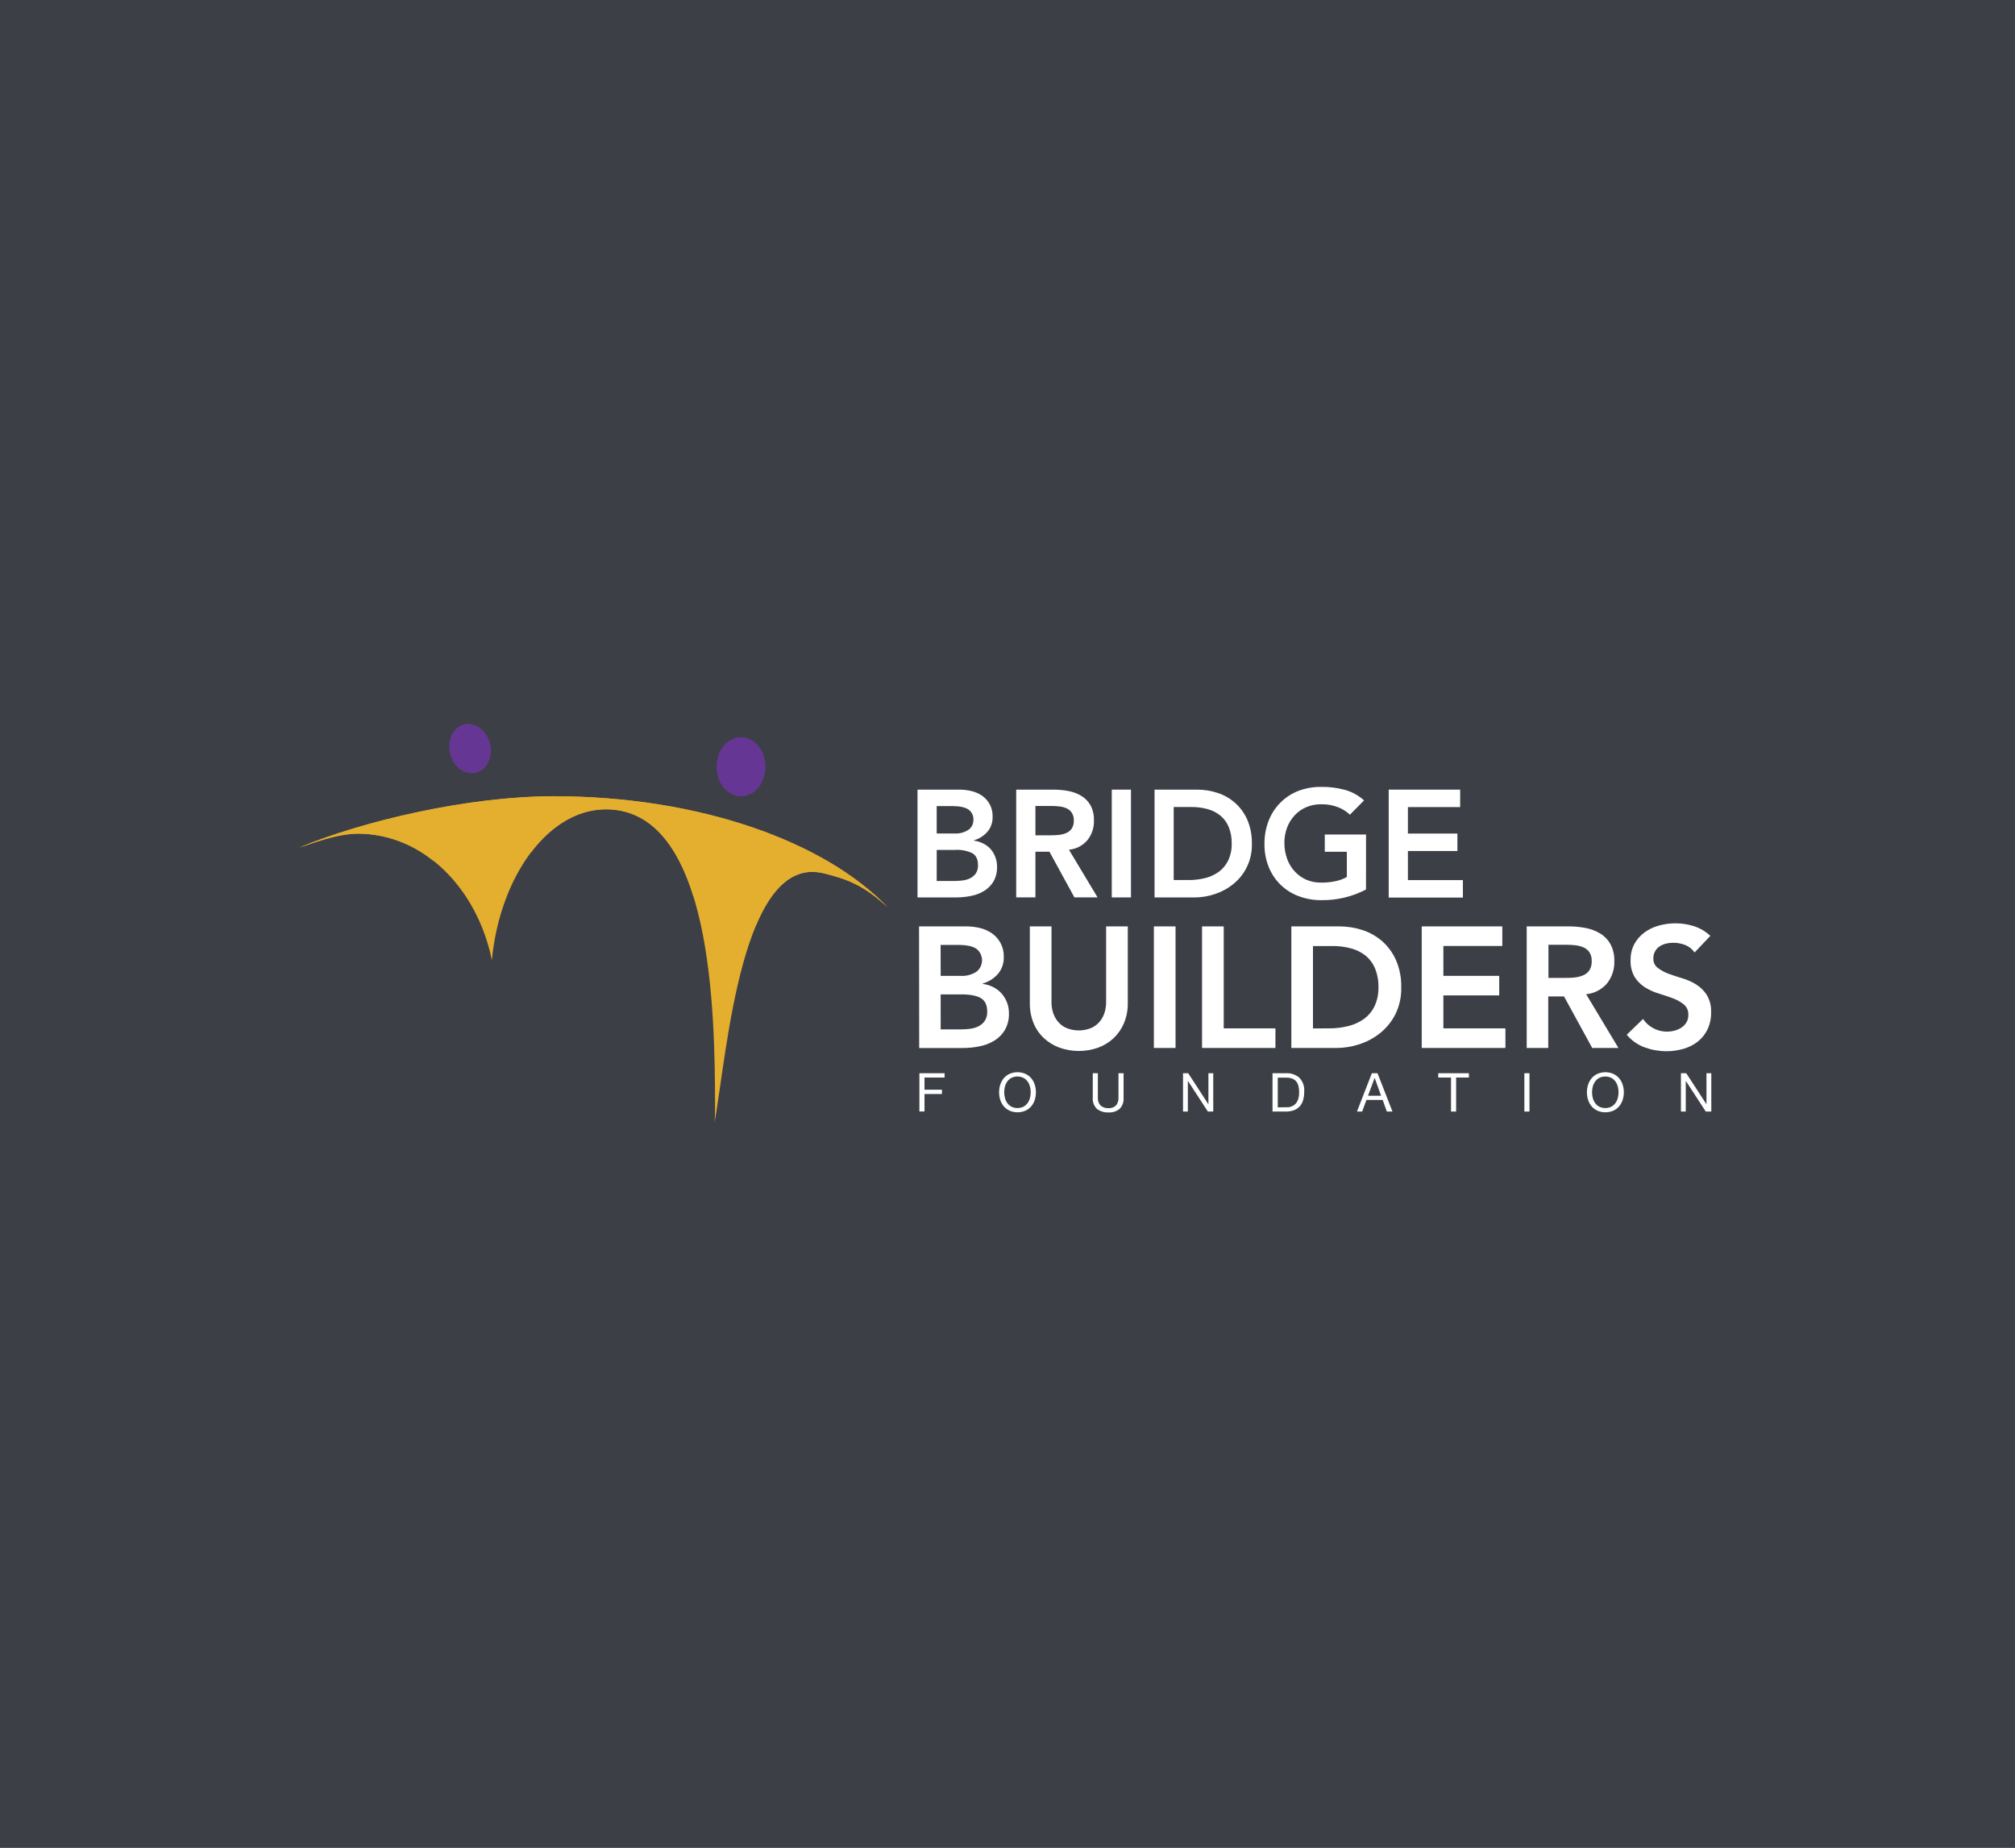 <svg xmlns="http://www.w3.org/2000/svg" width="350" height="321" viewBox="0 0 350 321" fill="none"><rect width="350" height="321" fill="#3D3F47"></rect><mask id="mask0_1890_3698" style="mask-type:alpha" maskUnits="userSpaceOnUse" x="0" y="0" width="350" height="321"><rect width="350" height="321" fill="white"></rect></mask><g mask="url(#mask0_1890_3698)"></g><path d="M154.229 157.666C150.107 153.82 147.234 152.744 143.102 151.718C128.88 148.195 126.351 182.198 124.121 195C124.176 194.111 124.202 193.206 124.202 192.296C124.202 175.461 123.59 141.61 106.04 140.594C95.56 140.013 86.871 151.976 85.435 166.759C82.81 154.124 73.438 144.86 62.271 144.824C58.321 144.824 53.825 146.689 52.004 147.235C62.994 142.641 81.303 138.33 96.172 138.33C121.405 138.33 143.299 146.174 154.229 157.666Z" fill="#E4AE2E"></path><path d="M128.714 138.33C131.058 138.33 132.957 136.033 132.957 133.2C132.957 130.367 131.058 128.07 128.714 128.07C126.371 128.07 124.471 130.367 124.471 133.2C124.471 136.033 126.371 138.33 128.714 138.33Z" fill="#663695"></path><path d="M82.671 134.233C84.587 133.764 85.68 131.507 85.112 129.192C84.545 126.877 82.532 125.38 80.617 125.849C78.701 126.317 77.608 128.574 78.176 130.89C78.743 133.205 80.756 134.702 82.671 134.233Z" fill="#663695"></path><path d="M120.43 155.68C123.601 157.196 126.777 158.712 129.948 160.229L131.263 160.865C133.918 154.508 137.646 150.348 143.098 151.698C147.235 152.708 150.108 153.8 154.225 157.646C143.295 146.153 121.401 138.31 96.168 138.31C81.299 138.31 62.99 142.621 52 147.215C53.821 146.669 58.317 144.789 62.267 144.804C67.013 144.864 71.598 146.534 75.27 149.54C79.544 148.984 83.868 148.696 88.142 148.392C89.507 148.291 90.873 148.17 92.239 148.054C95.91 143.212 100.74 140.311 106.026 140.614C113.44 141.044 117.83 147.311 120.43 155.68Z" fill="#E4AE2E"></path><path d="M159.367 137.168H166.67C167.374 137.169 168.075 137.253 168.759 137.42C169.419 137.575 170.044 137.853 170.6 138.239C171.183 138.645 171.654 139.192 171.971 139.827C172.287 140.463 172.439 141.168 172.411 141.878C172.448 142.832 172.127 143.766 171.511 144.496C170.882 145.202 170.067 145.715 169.159 145.977V146.027C169.727 146.098 170.279 146.269 170.787 146.533C171.271 146.769 171.705 147.095 172.067 147.493C172.42 147.9 172.695 148.367 172.881 148.873C173.087 149.408 173.19 149.977 173.185 150.551C173.217 151.44 173.007 152.322 172.578 153.103C172.183 153.769 171.633 154.331 170.974 154.74C170.277 155.172 169.505 155.472 168.699 155.625C167.842 155.803 166.969 155.892 166.094 155.893H159.367V137.168ZM162.7 144.784H165.735C166.616 144.85 167.495 144.622 168.233 144.137C168.5 143.943 168.717 143.687 168.864 143.391C169.011 143.096 169.084 142.769 169.078 142.439C169.101 142.088 169.034 141.738 168.884 141.42C168.733 141.103 168.504 140.829 168.218 140.625C167.647 140.23 166.701 140.028 165.452 140.028H162.7V144.784ZM162.7 153.037H165.77C166.226 153.034 166.682 153.007 167.136 152.956C167.598 152.907 168.049 152.782 168.471 152.587C168.871 152.396 169.218 152.109 169.482 151.753C169.766 151.319 169.904 150.806 169.877 150.288C169.877 149.297 169.555 148.608 168.911 148.221C167.976 147.772 166.941 147.572 165.907 147.64H162.705L162.7 153.037Z" fill="white"></path><path d="M176.514 137.168H183.023C183.899 137.166 184.773 137.251 185.633 137.42C186.424 137.57 187.181 137.861 187.868 138.28C188.519 138.682 189.057 139.244 189.431 139.912C189.845 140.721 190.045 141.622 190.012 142.53C190.055 143.765 189.655 144.975 188.885 145.941C188.073 146.895 186.92 147.493 185.673 147.609L190.645 155.888H186.624L182.284 147.953H179.852V155.888H176.514V137.168ZM182.441 145.102C182.947 145.102 183.397 145.102 183.873 145.037C184.323 144.997 184.764 144.89 185.182 144.718C185.569 144.558 185.904 144.294 186.148 143.955C186.419 143.525 186.548 143.022 186.518 142.515C186.539 142.051 186.419 141.591 186.174 141.196C185.954 140.856 185.642 140.586 185.273 140.417C184.883 140.247 184.468 140.136 184.044 140.089C183.61 140.038 183.172 140.011 182.735 140.008H179.852V145.102H182.441Z" fill="white"></path><path d="M193.113 137.168H196.446V155.893H193.113V137.168Z" fill="white"></path><path d="M200.543 137.168H207.927C209.14 137.165 210.346 137.358 211.498 137.739C212.617 138.103 213.65 138.693 214.532 139.472C215.44 140.283 216.163 141.279 216.652 142.394C217.206 143.702 217.477 145.112 217.446 146.533C217.489 147.885 217.216 149.229 216.648 150.458C216.08 151.686 215.232 152.765 214.173 153.608C213.22 154.371 212.135 154.954 210.972 155.327C209.859 155.697 208.695 155.889 207.522 155.898H200.543V137.168ZM206.364 152.875C207.352 152.889 208.337 152.778 209.298 152.547C210.167 152.333 210.988 151.956 211.715 151.435C212.412 150.918 212.971 150.237 213.344 149.454C213.766 148.539 213.97 147.539 213.941 146.533C213.966 145.536 213.785 144.545 213.41 143.622C213.09 142.854 212.587 142.177 211.943 141.651C211.284 141.134 210.527 140.756 209.717 140.539C208.799 140.294 207.851 140.175 206.9 140.185H203.866V152.875H206.364Z" fill="white"></path><path d="M237.272 154.518C234.885 155.769 232.224 156.405 229.529 156.368C228.17 156.384 226.82 156.146 225.548 155.665C224.381 155.23 223.317 154.556 222.426 153.685C221.535 152.815 220.836 151.768 220.374 150.611C219.867 149.342 219.616 147.985 219.636 146.619C219.616 145.223 219.866 143.836 220.374 142.535C220.835 141.36 221.534 140.293 222.428 139.402C223.312 138.519 224.371 137.832 225.538 137.385C226.813 136.907 228.167 136.672 229.529 136.693C230.894 136.678 232.255 136.848 233.575 137.198C234.823 137.54 235.974 138.17 236.933 139.038L234.475 141.524C233.848 140.928 233.104 140.468 232.29 140.175C231.406 139.853 230.47 139.695 229.529 139.71C228.625 139.693 227.727 139.866 226.894 140.215C226.128 140.545 225.439 141.03 224.871 141.64C224.299 142.258 223.854 142.98 223.561 143.768C223.247 144.605 223.089 145.492 223.095 146.386C223.086 147.333 223.244 148.274 223.561 149.166C223.848 149.976 224.293 150.722 224.871 151.359C225.437 151.979 226.126 152.474 226.894 152.815C227.726 153.169 228.624 153.342 229.529 153.32C230.332 153.326 231.134 153.246 231.921 153.083C232.63 152.946 233.313 152.697 233.944 152.345V147.958H230.11V144.966H237.277L237.272 154.518Z" fill="white"></path><path d="M241.215 137.168H253.626V140.2H244.548V144.799H253.146V147.832H244.548V152.886H254.102V155.918H241.215V137.168Z" fill="white"></path><path d="M159.637 160.926H167.871C168.665 160.927 169.456 161.022 170.227 161.209C170.97 161.386 171.673 161.699 172.301 162.134C172.958 162.593 173.489 163.209 173.847 163.926C174.205 164.643 174.378 165.437 174.349 166.238C174.391 167.313 174.031 168.365 173.338 169.189C172.627 169.984 171.707 170.562 170.683 170.857V170.918C171.322 170.992 171.944 171.179 172.518 171.469C173.065 171.743 173.556 172.117 173.965 172.57C174.366 173.03 174.684 173.555 174.906 174.122C175.138 174.727 175.254 175.37 175.25 176.017C175.284 177.02 175.047 178.014 174.562 178.893C174.117 179.645 173.498 180.28 172.756 180.743C171.967 181.23 171.097 181.573 170.187 181.753C169.22 181.952 168.236 182.052 167.248 182.052H159.662L159.637 160.926ZM163.395 169.518H166.813C167.807 169.588 168.797 169.331 169.631 168.785C169.929 168.546 170.169 168.243 170.333 167.898C170.497 167.553 170.581 167.176 170.578 166.794C170.575 166.412 170.485 166.036 170.316 165.694C170.147 165.351 169.902 165.052 169.6 164.818C168.953 164.373 167.916 164.146 166.485 164.146H163.379L163.395 169.518ZM163.395 178.817H166.859C167.366 178.816 167.872 178.788 168.376 178.731C168.903 178.681 169.416 178.539 169.894 178.312C170.347 178.1 170.738 177.777 171.032 177.372C171.353 176.883 171.509 176.303 171.477 175.719C171.477 174.607 171.112 173.829 170.389 173.394C169.666 172.96 168.533 172.737 167.001 172.737H163.389L163.395 178.817Z" fill="white"></path><path d="M195.894 174.279C195.91 175.459 195.686 176.629 195.236 177.72C194.825 178.704 194.216 179.592 193.446 180.328C192.671 181.055 191.757 181.619 190.76 181.986C188.578 182.761 186.195 182.761 184.013 181.986C183.012 181.617 182.095 181.053 181.312 180.328C180.536 179.597 179.925 178.708 179.522 177.72C179.082 176.627 178.864 175.457 178.88 174.279V160.926H182.643V174.167C182.646 174.718 182.726 175.266 182.88 175.795C183.04 176.362 183.308 176.892 183.669 177.357C184.06 177.856 184.56 178.259 185.131 178.534C185.842 178.841 186.609 178.999 187.384 178.999C188.159 178.999 188.926 178.841 189.637 178.534C190.21 178.259 190.711 177.856 191.104 177.357C191.464 176.891 191.731 176.361 191.893 175.795C192.045 175.265 192.125 174.718 192.131 174.167V160.926H195.894V174.279Z" fill="white"></path><path d="M200.426 160.926H204.189V182.042H200.426V160.926Z" fill="white"></path><path d="M208.793 160.926H212.556V178.64H221.538V182.042H208.793V160.926Z" fill="white"></path><path d="M224.303 160.926H232.628C234.002 160.922 235.368 161.138 236.674 161.568C237.939 161.981 239.107 162.647 240.108 163.524C241.132 164.437 241.947 165.561 242.495 166.819C243.122 168.293 243.428 169.883 243.39 171.484C243.438 173.108 243.091 174.719 242.379 176.179C241.739 177.45 240.833 178.568 239.723 179.459C238.648 180.32 237.424 180.977 236.112 181.4C234.856 181.818 233.542 182.035 232.218 182.042H224.303V160.926ZM230.878 178.64C232 178.648 233.118 178.512 234.206 178.236C235.186 177.998 236.111 177.574 236.932 176.988C237.712 176.414 238.339 175.657 238.757 174.784C239.234 173.753 239.464 172.625 239.43 171.489C239.458 170.368 239.255 169.253 238.833 168.214C238.47 167.35 237.903 166.587 237.179 165.99C236.431 165.405 235.57 164.98 234.651 164.742C233.616 164.462 232.547 164.325 231.474 164.338H228.061V178.65L230.878 178.64Z" fill="white"></path><path d="M246.951 160.926H260.946V164.327H250.709V169.518H260.41V172.914H250.709V178.64H261.487V182.042H246.951V160.926Z" fill="white"></path><path d="M265.184 160.926H272.517C273.504 160.924 274.488 161.019 275.456 161.209C276.35 161.378 277.207 161.707 277.984 162.18C278.72 162.635 279.326 163.272 279.745 164.029C280.216 164.94 280.442 165.957 280.402 166.981C280.45 168.372 280.002 169.735 279.138 170.827C278.219 171.9 276.918 172.574 275.511 172.707L281.115 182.042H276.563L271.667 173.096H268.926V182.042H265.184V160.926ZM271.87 169.872C272.406 169.872 272.942 169.872 273.478 169.801C273.986 169.757 274.484 169.636 274.955 169.442C275.397 169.264 275.779 168.964 276.057 168.578C276.362 168.092 276.507 167.523 276.472 166.95C276.503 166.418 276.369 165.888 276.088 165.434C275.838 165.061 275.487 164.767 275.076 164.585C274.636 164.392 274.169 164.265 273.691 164.211C273.2 164.152 272.707 164.121 272.214 164.12H268.962V169.872H271.87Z" fill="white"></path><path d="M294.343 165.46C293.953 164.88 293.398 164.431 292.75 164.171C292.081 163.903 291.366 163.767 290.646 163.772C290.218 163.771 289.792 163.82 289.376 163.918C288.983 164.012 288.61 164.175 288.274 164.398C287.946 164.614 287.676 164.905 287.485 165.247C287.276 165.626 287.173 166.054 287.186 166.486C287.168 166.798 287.226 167.111 287.356 167.396C287.485 167.681 287.682 167.931 287.93 168.123C288.494 168.549 289.118 168.889 289.781 169.134C290.514 169.412 291.323 169.68 292.198 169.937C293.049 170.185 293.863 170.547 294.616 171.014C295.359 171.478 295.991 172.099 296.467 172.833C297.008 173.749 297.266 174.804 297.211 175.866C297.235 176.891 297.02 177.909 296.583 178.837C296.186 179.655 295.611 180.373 294.899 180.94C294.165 181.509 293.329 181.932 292.436 182.188C291.477 182.47 290.482 182.611 289.482 182.608C288.191 182.613 286.909 182.39 285.694 181.951C284.471 181.508 283.389 180.748 282.559 179.747L285.396 177.003C285.845 177.692 286.468 178.252 287.201 178.625C288.333 179.22 289.649 179.365 290.883 179.029C291.307 178.915 291.71 178.735 292.077 178.494C292.432 178.261 292.728 177.95 292.942 177.584C293.164 177.194 293.273 176.749 293.255 176.3C293.275 175.965 293.219 175.63 293.09 175.32C292.961 175.01 292.764 174.734 292.512 174.511C291.955 174.062 291.33 173.703 290.661 173.45C289.923 173.167 289.118 172.889 288.243 172.631C287.395 172.385 286.583 172.03 285.826 171.575C285.084 171.122 284.452 170.511 283.975 169.786C283.437 168.882 283.179 167.839 283.231 166.789C283.205 165.802 283.435 164.825 283.899 163.953C284.336 163.167 284.94 162.485 285.669 161.957C286.42 161.417 287.263 161.018 288.157 160.78C289.091 160.521 290.056 160.39 291.025 160.39C292.124 160.39 293.216 160.561 294.262 160.896C295.313 161.239 296.275 161.81 297.079 162.569L294.343 165.46Z" fill="white"></path><path d="M164.072 186.434V187.182H160.582V189.294H163.617V190.042H160.582V193.075H159.697V186.434H164.072Z" fill="white"></path><path d="M173.736 188.43C173.867 188.026 174.071 187.649 174.338 187.318C174.614 186.989 174.96 186.725 175.35 186.545C175.788 186.355 176.26 186.256 176.738 186.256C177.216 186.256 177.688 186.355 178.126 186.545C178.516 186.725 178.861 186.989 179.138 187.318C179.407 187.647 179.611 188.025 179.74 188.43C180.003 189.284 180.003 190.198 179.74 191.053C179.612 191.458 179.408 191.836 179.138 192.165C178.863 192.493 178.517 192.756 178.126 192.933C177.688 193.123 177.216 193.221 176.738 193.221C176.26 193.221 175.788 193.123 175.35 192.933C174.959 192.756 174.613 192.493 174.338 192.165C174.07 191.835 173.866 191.458 173.736 191.053C173.473 190.198 173.473 189.284 173.736 188.43ZM174.556 190.734C174.636 191.051 174.775 191.349 174.965 191.614C175.153 191.876 175.399 192.093 175.683 192.246C176.009 192.402 176.366 192.483 176.728 192.483C177.089 192.483 177.446 192.402 177.772 192.246C178.057 192.093 178.302 191.876 178.49 191.614C178.681 191.349 178.82 191.051 178.9 190.734C179.075 190.084 179.075 189.399 178.9 188.748C178.818 188.433 178.679 188.135 178.49 187.869C178.302 187.606 178.057 187.39 177.772 187.237C177.446 187.081 177.089 186.999 176.728 186.999C176.366 186.999 176.009 187.081 175.683 187.237C175.399 187.39 175.153 187.606 174.965 187.869C174.777 188.135 174.638 188.433 174.556 188.748C174.38 189.399 174.38 190.084 174.556 190.734Z" fill="white"></path><path d="M194.499 192.6C193.959 193.056 193.263 193.286 192.557 193.241C191.831 193.286 191.113 193.069 190.534 192.63C190.276 192.38 190.077 192.076 189.951 191.739C189.826 191.402 189.778 191.042 189.811 190.684V186.434H190.696V190.684C190.677 190.93 190.71 191.178 190.792 191.411C190.873 191.644 191.003 191.858 191.171 192.039C191.548 192.369 192.041 192.536 192.542 192.504C192.778 192.519 193.015 192.486 193.238 192.406C193.46 192.326 193.664 192.201 193.836 192.039C194.155 191.662 194.313 191.176 194.276 190.684V186.434H195.162V190.684C195.192 191.032 195.148 191.382 195.034 191.712C194.92 192.042 194.738 192.344 194.499 192.6Z" fill="white"></path><path d="M206.389 186.434L209.899 191.831V186.434H210.738V193.09H209.802L206.328 187.748V193.09H205.488V186.434H206.389Z" fill="white"></path><path d="M223.336 186.433C224.197 186.377 225.046 186.658 225.703 187.217C226.001 187.534 226.229 187.911 226.373 188.321C226.517 188.732 226.573 189.168 226.538 189.602C226.544 190.104 226.481 190.604 226.351 191.088C226.242 191.491 226.043 191.865 225.769 192.18C225.494 192.487 225.146 192.719 224.758 192.857C224.297 193.022 223.81 193.101 223.321 193.089H221.035V186.433H223.336ZM223.412 192.341C223.508 192.341 223.635 192.341 223.787 192.341C223.948 192.321 224.108 192.284 224.262 192.23C224.441 192.166 224.611 192.08 224.768 191.973C224.944 191.851 225.095 191.697 225.213 191.518C225.357 191.295 225.466 191.051 225.536 190.795C225.624 190.452 225.665 190.098 225.658 189.744C225.664 189.385 225.625 189.027 225.542 188.677C225.477 188.386 225.347 188.113 225.162 187.879C224.981 187.653 224.744 187.479 224.474 187.373C224.151 187.252 223.808 187.193 223.463 187.202H221.946V192.362L223.412 192.341Z" fill="white"></path><path d="M239.27 186.434L241.87 193.09H240.893L240.165 191.068H237.348L236.605 193.09H235.699L238.289 186.434H239.27ZM239.887 190.34L238.774 187.237L237.621 190.34H239.887Z" fill="white"></path><path d="M249.818 187.182V186.434H255.144V187.182H252.924V193.09H252.039V187.182H249.818Z" fill="white"></path><path d="M265.664 186.434V193.09H264.779V186.434H265.664Z" fill="white"></path><path d="M275.845 188.43C275.972 188.024 276.176 187.646 276.447 187.318C276.724 186.99 277.069 186.726 277.458 186.545C277.897 186.355 278.371 186.257 278.849 186.257C279.328 186.257 279.801 186.355 280.24 186.545C280.629 186.726 280.974 186.99 281.251 187.318C281.522 187.646 281.726 188.024 281.853 188.43C282.123 189.284 282.123 190.199 281.853 191.053C281.728 191.46 281.523 191.837 281.251 192.165C280.976 192.493 280.63 192.755 280.24 192.933C279.801 193.123 279.328 193.221 278.849 193.221C278.371 193.221 277.897 193.123 277.458 192.933C277.068 192.755 276.722 192.493 276.447 192.165C276.175 191.837 275.971 191.46 275.845 191.053C275.575 190.199 275.575 189.284 275.845 188.43ZM276.659 190.735C276.741 191.051 276.882 191.349 277.074 191.614C277.26 191.876 277.504 192.093 277.787 192.246C278.114 192.402 278.472 192.483 278.834 192.483C279.196 192.483 279.554 192.402 279.881 192.246C280.164 192.091 280.41 191.876 280.599 191.614C280.788 191.348 280.926 191.05 281.009 190.735C281.184 190.084 281.184 189.399 281.009 188.748C280.924 188.434 280.786 188.136 280.599 187.869C280.41 187.608 280.164 187.392 279.881 187.237C279.554 187.081 279.196 187 278.834 187C278.472 187 278.114 187.081 277.787 187.237C277.504 187.39 277.26 187.607 277.074 187.869C276.884 188.135 276.743 188.433 276.659 188.748C276.491 189.4 276.491 190.083 276.659 190.735Z" fill="white"></path><path d="M292.898 186.434L296.408 191.831V186.434H297.248V193.09H296.287L292.812 187.748V193.09H291.973V186.434H292.898Z" fill="white"></path></svg>